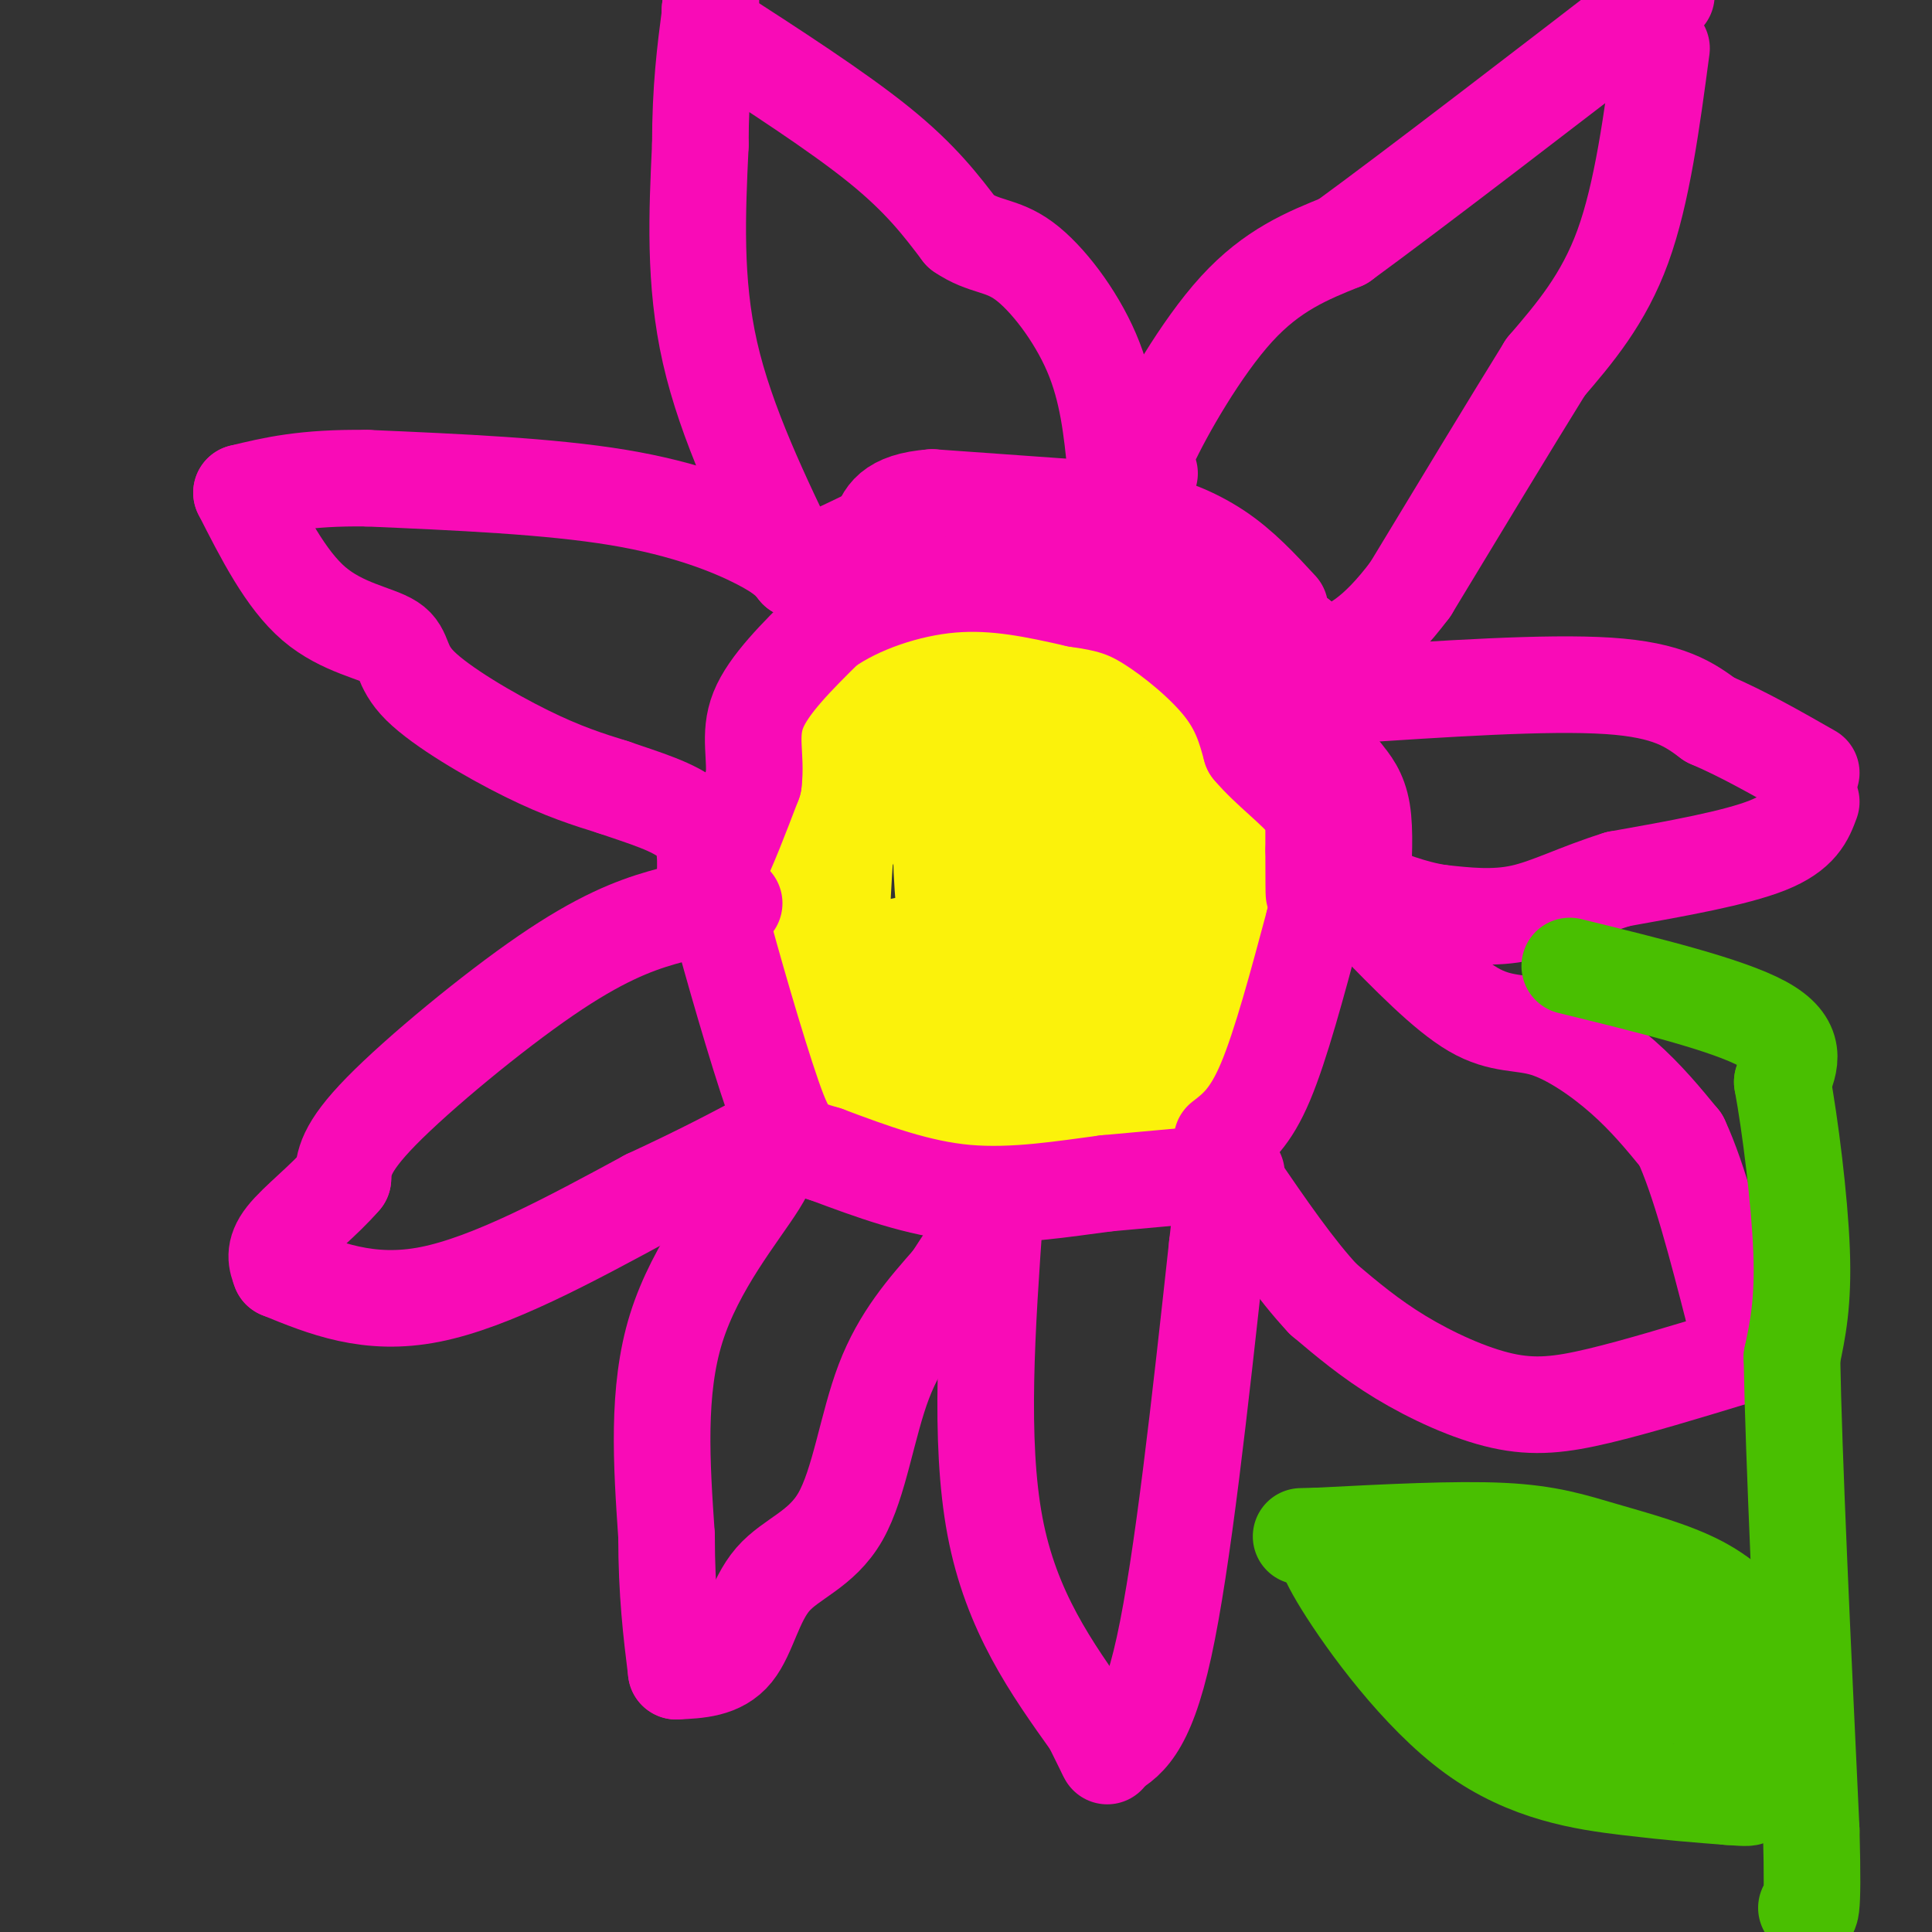 <svg viewBox='0 0 400 400' version='1.1' xmlns='http://www.w3.org/2000/svg' xmlns:xlink='http://www.w3.org/1999/xlink'><rect x="0" y="0" width="400" height="400" fill="#333333" stroke="none"/><g fill='none' stroke='rgb(251,242,11)' stroke-width='28' stroke-linecap='round' stroke-linejoin='round'><path d='M195,141c0.000,0.000 -15.000,5.000 -15,5'/><path d='M180,146c-3.489,1.311 -4.711,2.089 -6,6c-1.289,3.911 -2.644,10.956 -4,18'/><path d='M170,170c-1.067,5.733 -1.733,11.067 0,18c1.733,6.933 5.867,15.467 10,24'/><path d='M180,212c3.167,5.000 6.083,5.500 9,6'/><path d='M189,218c5.533,1.333 14.867,1.667 21,1c6.133,-0.667 9.067,-2.333 12,-4'/><path d='M222,215c3.822,-3.333 7.378,-9.667 9,-14c1.622,-4.333 1.311,-6.667 1,-9'/><path d='M232,192c1.178,-3.044 3.622,-6.156 3,-14c-0.622,-7.844 -4.311,-20.422 -8,-33'/><path d='M227,145c-3.333,-8.200 -7.667,-12.200 -12,-15c-4.333,-2.800 -8.667,-4.400 -13,-6'/><path d='M202,124c-3.578,-2.622 -6.022,-6.178 -10,-3c-3.978,3.178 -9.489,13.089 -15,23'/><path d='M177,144c-2.733,7.044 -2.067,13.156 -2,14c0.067,0.844 -0.467,-3.578 -1,-8'/><path d='M174,150c-1.089,-3.467 -3.311,-8.133 2,-14c5.311,-5.867 18.156,-12.933 31,-20'/><path d='M207,116c7.772,-3.537 11.702,-2.381 16,-1c4.298,1.381 8.965,2.987 15,9c6.035,6.013 13.439,16.432 17,23c3.561,6.568 3.281,9.284 3,12'/><path d='M258,159c1.267,5.600 2.933,13.600 -1,21c-3.933,7.400 -13.467,14.200 -23,21'/><path d='M234,201c-4.786,4.345 -5.250,4.708 -12,5c-6.750,0.292 -19.786,0.512 -26,0c-6.214,-0.512 -5.607,-1.756 -5,-3'/><path d='M191,203c-2.111,-1.889 -4.889,-5.111 -2,-2c2.889,3.111 11.444,12.556 20,22'/><path d='M209,223c3.226,3.905 1.292,2.667 5,4c3.708,1.333 13.060,5.238 20,3c6.940,-2.238 11.470,-10.619 16,-19'/><path d='M250,211c3.422,-9.133 3.978,-22.467 4,-25c0.022,-2.533 -0.489,5.733 -1,14'/><path d='M253,200c-0.333,4.356 -0.667,8.244 -5,12c-4.333,3.756 -12.667,7.378 -21,11'/><path d='M227,223c-7.222,4.556 -14.778,10.444 -20,13c-5.222,2.556 -8.111,1.778 -11,1'/><path d='M196,237c-3.429,-0.571 -6.500,-2.500 -11,-7c-4.500,-4.500 -10.429,-11.571 -13,-21c-2.571,-9.429 -1.786,-21.214 -1,-33'/><path d='M171,176c3.452,-10.017 12.581,-18.559 25,-25c12.419,-6.441 28.127,-10.782 37,-12c8.873,-1.218 10.912,0.686 16,6c5.088,5.314 13.226,14.039 16,22c2.774,7.961 0.185,15.158 -1,20c-1.185,4.842 -0.967,7.329 -6,14c-5.033,6.671 -15.317,17.527 -25,19c-9.683,1.473 -18.767,-6.436 -24,-12c-5.233,-5.564 -6.617,-8.782 -8,-12'/><path d='M201,196c-1.809,-7.042 -2.332,-18.648 -2,-24c0.332,-5.352 1.519,-4.452 5,-5c3.481,-0.548 9.256,-2.545 13,-3c3.744,-0.455 5.457,0.631 8,4c2.543,3.369 5.915,9.023 4,12c-1.915,2.977 -9.119,3.279 -14,1c-4.881,-2.279 -7.441,-7.140 -10,-12'/><path d='M205,169c-0.356,-2.267 3.756,-1.933 6,0c2.244,1.933 2.622,5.467 3,9'/><path d='M215,235c0.000,0.000 0.000,1.000 0,1'/><path d='M223,233c0.000,0.000 0.100,0.100 0.1,0.1'/></g>
<g fill='none' stroke='rgb(249,11,183)' stroke-width='20' stroke-linecap='round' stroke-linejoin='round'><path d='M238,98c-1.511,0.267 -3.022,0.533 0,-6c3.022,-6.533 10.578,-19.867 18,-28c7.422,-8.133 14.711,-11.067 22,-14'/><path d='M278,50c14.833,-10.833 40.917,-30.917 67,-51'/><path d='M344,10c-2.000,15.000 -4.000,30.000 -8,41c-4.000,11.000 -10.000,18.000 -16,25'/><path d='M320,76c-7.333,11.833 -17.667,28.917 -28,46'/><path d='M292,122c-7.500,10.000 -12.250,12.000 -17,14'/><path d='M275,136c-3.833,1.667 -4.917,-1.167 -6,-4'/><path d='M269,132c-6.222,-2.800 -18.778,-7.800 -24,-11c-5.222,-3.200 -3.111,-4.600 -1,-6'/><path d='M244,115c-1.619,-2.440 -5.167,-5.542 -4,-6c1.167,-0.458 7.048,1.726 12,5c4.952,3.274 8.976,7.637 13,12'/><path d='M278,144c21.167,-1.417 42.333,-2.833 55,-2c12.667,0.833 16.833,3.917 21,7'/><path d='M354,149c7.000,3.000 14.000,7.000 21,11'/><path d='M375,166c-1.167,3.167 -2.333,6.333 -9,9c-6.667,2.667 -18.833,4.833 -31,7'/><path d='M335,182c-8.511,2.644 -14.289,5.756 -20,7c-5.711,1.244 -11.356,0.622 -17,0'/><path d='M298,189c-5.500,-0.833 -10.750,-2.917 -16,-5'/><path d='M282,184c0.333,-6.000 0.667,-12.000 0,-16c-0.667,-4.000 -2.333,-6.000 -4,-8'/><path d='M278,160c-1.500,-1.833 -3.250,-2.417 -5,-3'/><path d='M284,190c7.583,7.798 15.167,15.595 21,19c5.833,3.405 9.917,2.417 15,4c5.083,1.583 11.167,5.738 16,10c4.833,4.262 8.417,8.631 12,13'/><path d='M348,236c3.833,8.167 7.417,22.083 11,36'/><path d='M359,272c1.833,7.167 0.917,7.083 0,7'/><path d='M359,281c-10.101,3.071 -20.202,6.143 -28,8c-7.798,1.857 -13.292,2.500 -20,1c-6.708,-1.500 -14.631,-5.143 -21,-9c-6.369,-3.857 -11.185,-7.929 -16,-12'/><path d='M274,269c-5.667,-6.000 -11.833,-15.000 -18,-24'/><path d='M256,245c-3.000,-4.333 -1.500,-3.167 0,-2'/><path d='M253,236c2.917,-2.250 5.833,-4.500 9,-12c3.167,-7.500 6.583,-20.250 10,-33'/><path d='M272,191c2.167,-6.333 2.583,-5.667 3,-5'/><path d='M235,106c0.000,0.000 -42.000,-3.000 -42,-3'/><path d='M193,103c-8.833,0.667 -9.917,3.833 -11,7'/><path d='M182,110c-4.667,2.500 -10.833,5.250 -17,8'/><path d='M165,118c-7.333,-15.167 -14.667,-30.333 -18,-45c-3.333,-14.667 -2.667,-28.833 -2,-43'/><path d='M145,30c0.000,-11.667 1.000,-19.333 2,-27'/><path d='M147,3c0.333,-4.667 0.167,-2.833 0,-1'/><path d='M147,2c0.000,0.000 0.000,4.000 0,4'/><path d='M147,6c13.167,8.500 26.333,17.000 35,24c8.667,7.000 12.833,12.500 17,18'/><path d='M199,48c4.798,3.298 8.292,2.542 13,6c4.708,3.458 10.631,11.131 14,19c3.369,7.869 4.185,15.935 5,24'/><path d='M231,97c0.833,4.333 0.417,3.167 0,2'/><path d='M165,118c-1.311,-1.622 -2.622,-3.244 -8,-6c-5.378,-2.756 -14.822,-6.644 -29,-9c-14.178,-2.356 -33.089,-3.178 -52,-4'/><path d='M76,99c-13.000,-0.167 -19.500,1.417 -26,3'/><path d='M50,102c4.563,8.987 9.126,17.974 15,23c5.874,5.026 13.059,6.089 16,8c2.941,1.911 1.638,4.668 6,9c4.362,4.332 14.389,10.238 22,14c7.611,3.762 12.805,5.381 18,7'/><path d='M127,163c6.222,2.156 12.778,4.044 16,7c3.222,2.956 3.111,6.978 3,11'/><path d='M152,187c-4.589,0.661 -9.179,1.321 -15,3c-5.821,1.679 -12.875,4.375 -24,12c-11.125,7.625 -26.321,20.179 -34,28c-7.679,7.821 -7.839,10.911 -8,14'/><path d='M71,244c-3.867,4.533 -9.533,8.867 -12,12c-2.467,3.133 -1.733,5.067 -1,7'/><path d='M58,263c9.167,3.750 18.333,7.500 31,5c12.667,-2.500 28.833,-11.250 45,-20'/><path d='M134,248c11.500,-5.333 17.750,-8.667 24,-12'/><path d='M158,236c1.422,1.422 2.844,2.844 -1,9c-3.844,6.156 -12.956,17.044 -17,30c-4.044,12.956 -3.022,27.978 -2,43'/><path d='M138,318c0.000,11.833 1.000,19.917 2,28'/><path d='M140,346c4.541,-0.196 9.081,-0.392 12,-4c2.919,-3.608 4.215,-10.627 8,-15c3.785,-4.373 10.057,-6.100 14,-13c3.943,-6.900 5.555,-18.971 9,-28c3.445,-9.029 8.722,-15.014 14,-21'/><path d='M197,265c3.833,-5.833 6.417,-9.917 9,-14'/><path d='M206,251c-1.667,23.667 -3.333,47.333 0,65c3.333,17.667 11.667,29.333 20,41'/><path d='M226,357c3.833,7.833 3.417,6.917 3,6'/><path d='M229,363c4.083,-2.250 8.167,-4.500 12,-22c3.833,-17.500 7.417,-50.250 11,-83'/><path d='M252,258c1.833,-15.500 0.917,-12.750 0,-10'/><path d='M251,243c0.000,0.000 -22.000,2.000 -22,2'/><path d='M229,245c-8.578,1.111 -19.022,2.889 -29,2c-9.978,-0.889 -19.489,-4.444 -29,-8'/><path d='M171,239c-6.333,-1.834 -7.667,-2.419 -11,-12c-3.333,-9.581 -8.667,-28.156 -11,-37c-2.333,-8.844 -1.667,-7.955 0,-11c1.667,-3.045 4.333,-10.022 7,-17'/><path d='M156,162c0.689,-5.222 -1.089,-9.778 1,-15c2.089,-5.222 8.044,-11.111 14,-17'/><path d='M171,130c6.800,-4.778 16.800,-8.222 26,-9c9.200,-0.778 17.600,1.111 26,3'/><path d='M223,124c6.595,0.976 10.083,1.917 15,5c4.917,3.083 11.262,8.310 15,13c3.738,4.690 4.869,8.845 6,13'/><path d='M259,155c3.556,4.289 9.444,8.511 12,12c2.556,3.489 1.778,6.244 1,9'/><path d='M272,176c0.156,4.911 0.044,12.689 0,7c-0.044,-5.689 -0.022,-24.844 0,-44'/></g>
<g fill='none' stroke='rgb(73,191,1)' stroke-width='20' stroke-linecap='round' stroke-linejoin='round'><path d='M325,200c16.333,4.000 32.667,8.000 40,12c7.333,4.000 5.667,8.000 4,12'/><path d='M369,224c1.600,8.667 3.600,24.333 4,35c0.400,10.667 -0.800,16.333 -2,22'/><path d='M371,281c0.333,20.000 2.167,59.000 4,98'/><path d='M375,379c0.500,19.000 -0.250,17.500 -1,16'/><path d='M365,339c-3.631,-3.982 -7.262,-7.964 -13,-11c-5.738,-3.036 -13.583,-5.125 -20,-7c-6.417,-1.875 -11.405,-3.536 -21,-4c-9.595,-0.464 -23.798,0.268 -38,1'/><path d='M273,318c-6.333,0.167 -3.167,0.083 0,0'/><path d='M275,318c-0.958,1.036 -1.917,2.071 3,10c4.917,7.929 15.708,22.750 27,31c11.292,8.250 23.083,9.929 32,11c8.917,1.071 14.958,1.536 21,2'/><path d='M358,372c4.167,0.333 4.083,0.167 4,0'/><path d='M352,349c1.488,3.601 2.976,7.202 4,8c1.024,0.798 1.583,-1.208 2,-3c0.417,-1.792 0.690,-3.369 -4,-5c-4.690,-1.631 -14.345,-3.315 -24,-5'/><path d='M330,344c-5.822,-0.689 -8.378,0.089 -13,-2c-4.622,-2.089 -11.311,-7.044 -18,-12'/><path d='M299,330c-4.452,-1.833 -6.583,-0.417 -3,0c3.583,0.417 12.881,-0.167 21,2c8.119,2.167 15.060,7.083 22,12'/><path d='M339,344c6.311,2.356 11.089,2.244 12,3c0.911,0.756 -2.044,2.378 -5,4'/><path d='M346,351c-6.956,0.222 -21.844,-1.222 -29,-3c-7.156,-1.778 -6.578,-3.889 -6,-6'/><path d='M311,342c-2.000,-1.500 -4.000,-2.250 -6,-3'/></g>
</svg>